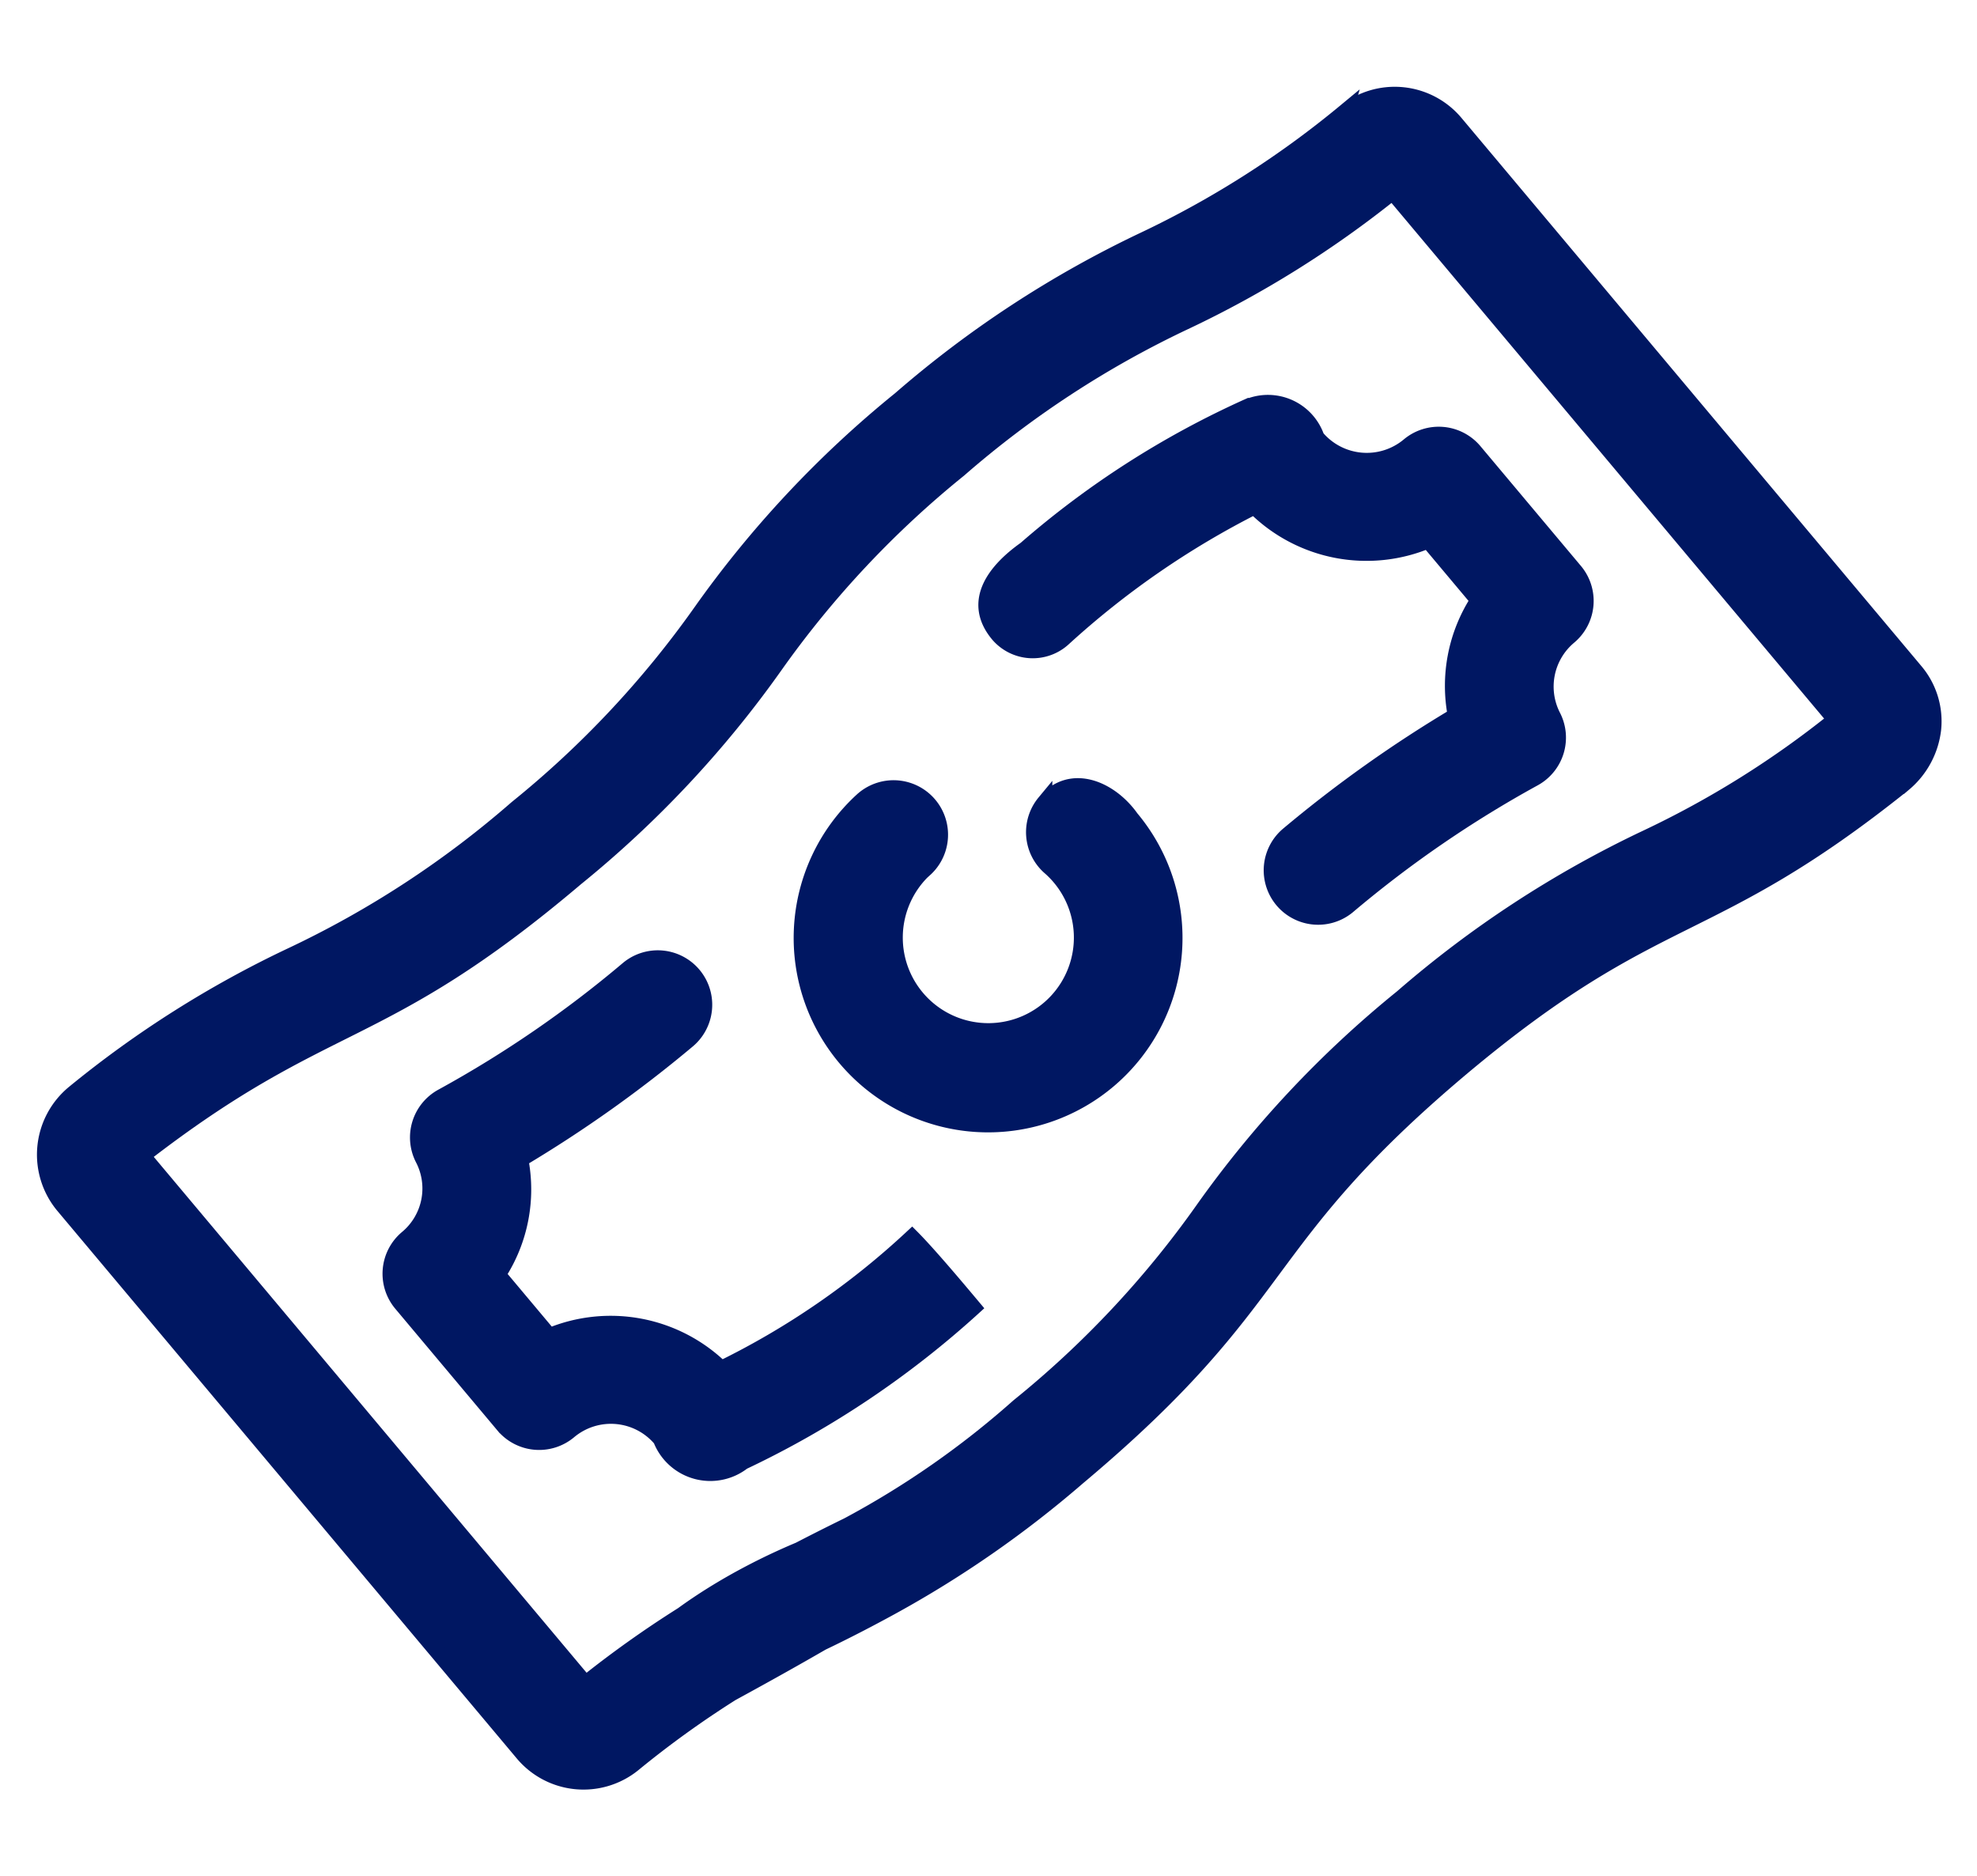 <svg xmlns="http://www.w3.org/2000/svg" width="12.711" height="12.059" viewBox="0 0 12.711 12.059">
  <g id="Groupe_13" data-name="Groupe 13" transform="translate(-5228.526 3446.944) rotate(-40)">
    <g id="noun-money-7335878" transform="translate(6216.262 726)">
      <path id="Tracé_15" data-name="Tracé 15" d="M17.1,27.08a6.16,6.16,0,0,1-1.52-.2,6.887,6.887,0,0,0-1.859-.223,6.859,6.859,0,0,0-1.859.223,6.284,6.284,0,0,1-1.72.206,6.277,6.277,0,0,1-1.72-.206,6.762,6.762,0,0,0-1.637-.221.514.514,0,0,0-.52.509v4.6a.51.51,0,0,0,.5.509,6.306,6.306,0,0,1,.777.057c2.092.421,1.659.163,1.683,0s-.816-.537-1.6-.591a6.828,6.828,0,0,0-.762-.061V27.252c1.511.059,1.617.433,3.281.425A6.859,6.859,0,0,0,12,27.454a6.284,6.284,0,0,1,1.72-.206,6.292,6.292,0,0,1,1.721.206,6.7,6.7,0,0,0,1.56.219V32.1a6.091,6.091,0,0,1-1.422-.2,6.884,6.884,0,0,0-1.859-.223,6.859,6.859,0,0,0-1.859.223,6.284,6.284,0,0,1-1.72.206,5.689,5.689,0,0,1-1.331-.119c-1.073-.266-1.858-.343-1.891-.182s.5.512,1.769.765a6.906,6.906,0,0,0,1.453.132c1.81,0,1.816-.427,3.579-.43,1.662,0,1.731.392,3.358.428a.538.538,0,0,0,.367-.147.5.5,0,0,0,.152-.362v-4.6a.51.51,0,0,0-.5-.509Z" transform="translate(-6.262 -26.652)" fill="#001762" stroke="#001762" stroke-width="0.1"/>
      <path id="Tracé_16" data-name="Tracé 16" d="M41.917,41.356a.3.3,0,0,0-.024-.6,1.2,1.2,0,1,0,1.251,1.2c.019-.225-.1-.48-.362-.435a.3.3,0,0,0-.242.345.6.6,0,1,1-.622-.511Z" transform="translate(-36.279 -38.933)" fill="#001762" stroke="#001762" stroke-width="0.1"/>
      <path id="Tracé_17" data-name="Tracé 17" d="M17.068,41.646a6.042,6.042,0,0,0,1.754.187c0-.149,0-.447-.013-.6a5.052,5.052,0,0,1-1.482-.142,1.018,1.018,0,0,0-.711-.871v-.514a1,1,0,0,0,.587-.475,8.221,8.221,0,0,0,1.312.106.3.3,0,0,0,.006-.6,7.233,7.233,0,0,1-1.446-.14.3.3,0,0,0-.35.227.414.414,0,0,1-.406.325.3.3,0,0,0-.3.3v1.022a.3.3,0,0,0,.3.3.418.418,0,0,1,.418.418.342.342,0,0,0,.332.452Z" transform="translate(-14.756 -37.051)" fill="#001762" stroke="#001762" stroke-width="0.1"/>
      <path id="Tracé_18" data-name="Tracé 18" d="M62.234,36.6a5.8,5.8,0,0,0-1.687-.218c-.231-.019-.489.028-.488.311a.293.293,0,0,0,.309.287,5.5,5.5,0,0,1,1.482.14,1.019,1.019,0,0,0,.715.885v.5a1.009,1.009,0,0,0-.588.475,8.254,8.254,0,0,0-1.313-.106.3.3,0,0,0-.006.6,7.256,7.256,0,0,1,1.446.14.3.3,0,0,0,.35-.226.418.418,0,0,1,.409-.327.3.3,0,0,0,.3-.3V37.756a.3.3,0,0,0-.3-.3.421.421,0,0,1-.42-.42.332.332,0,0,0-.208-.434Z" transform="translate(-53.091 -35.121)" fill="#001762" stroke="#001762" stroke-width="0.1"/>
    </g>
  </g>
</svg>

